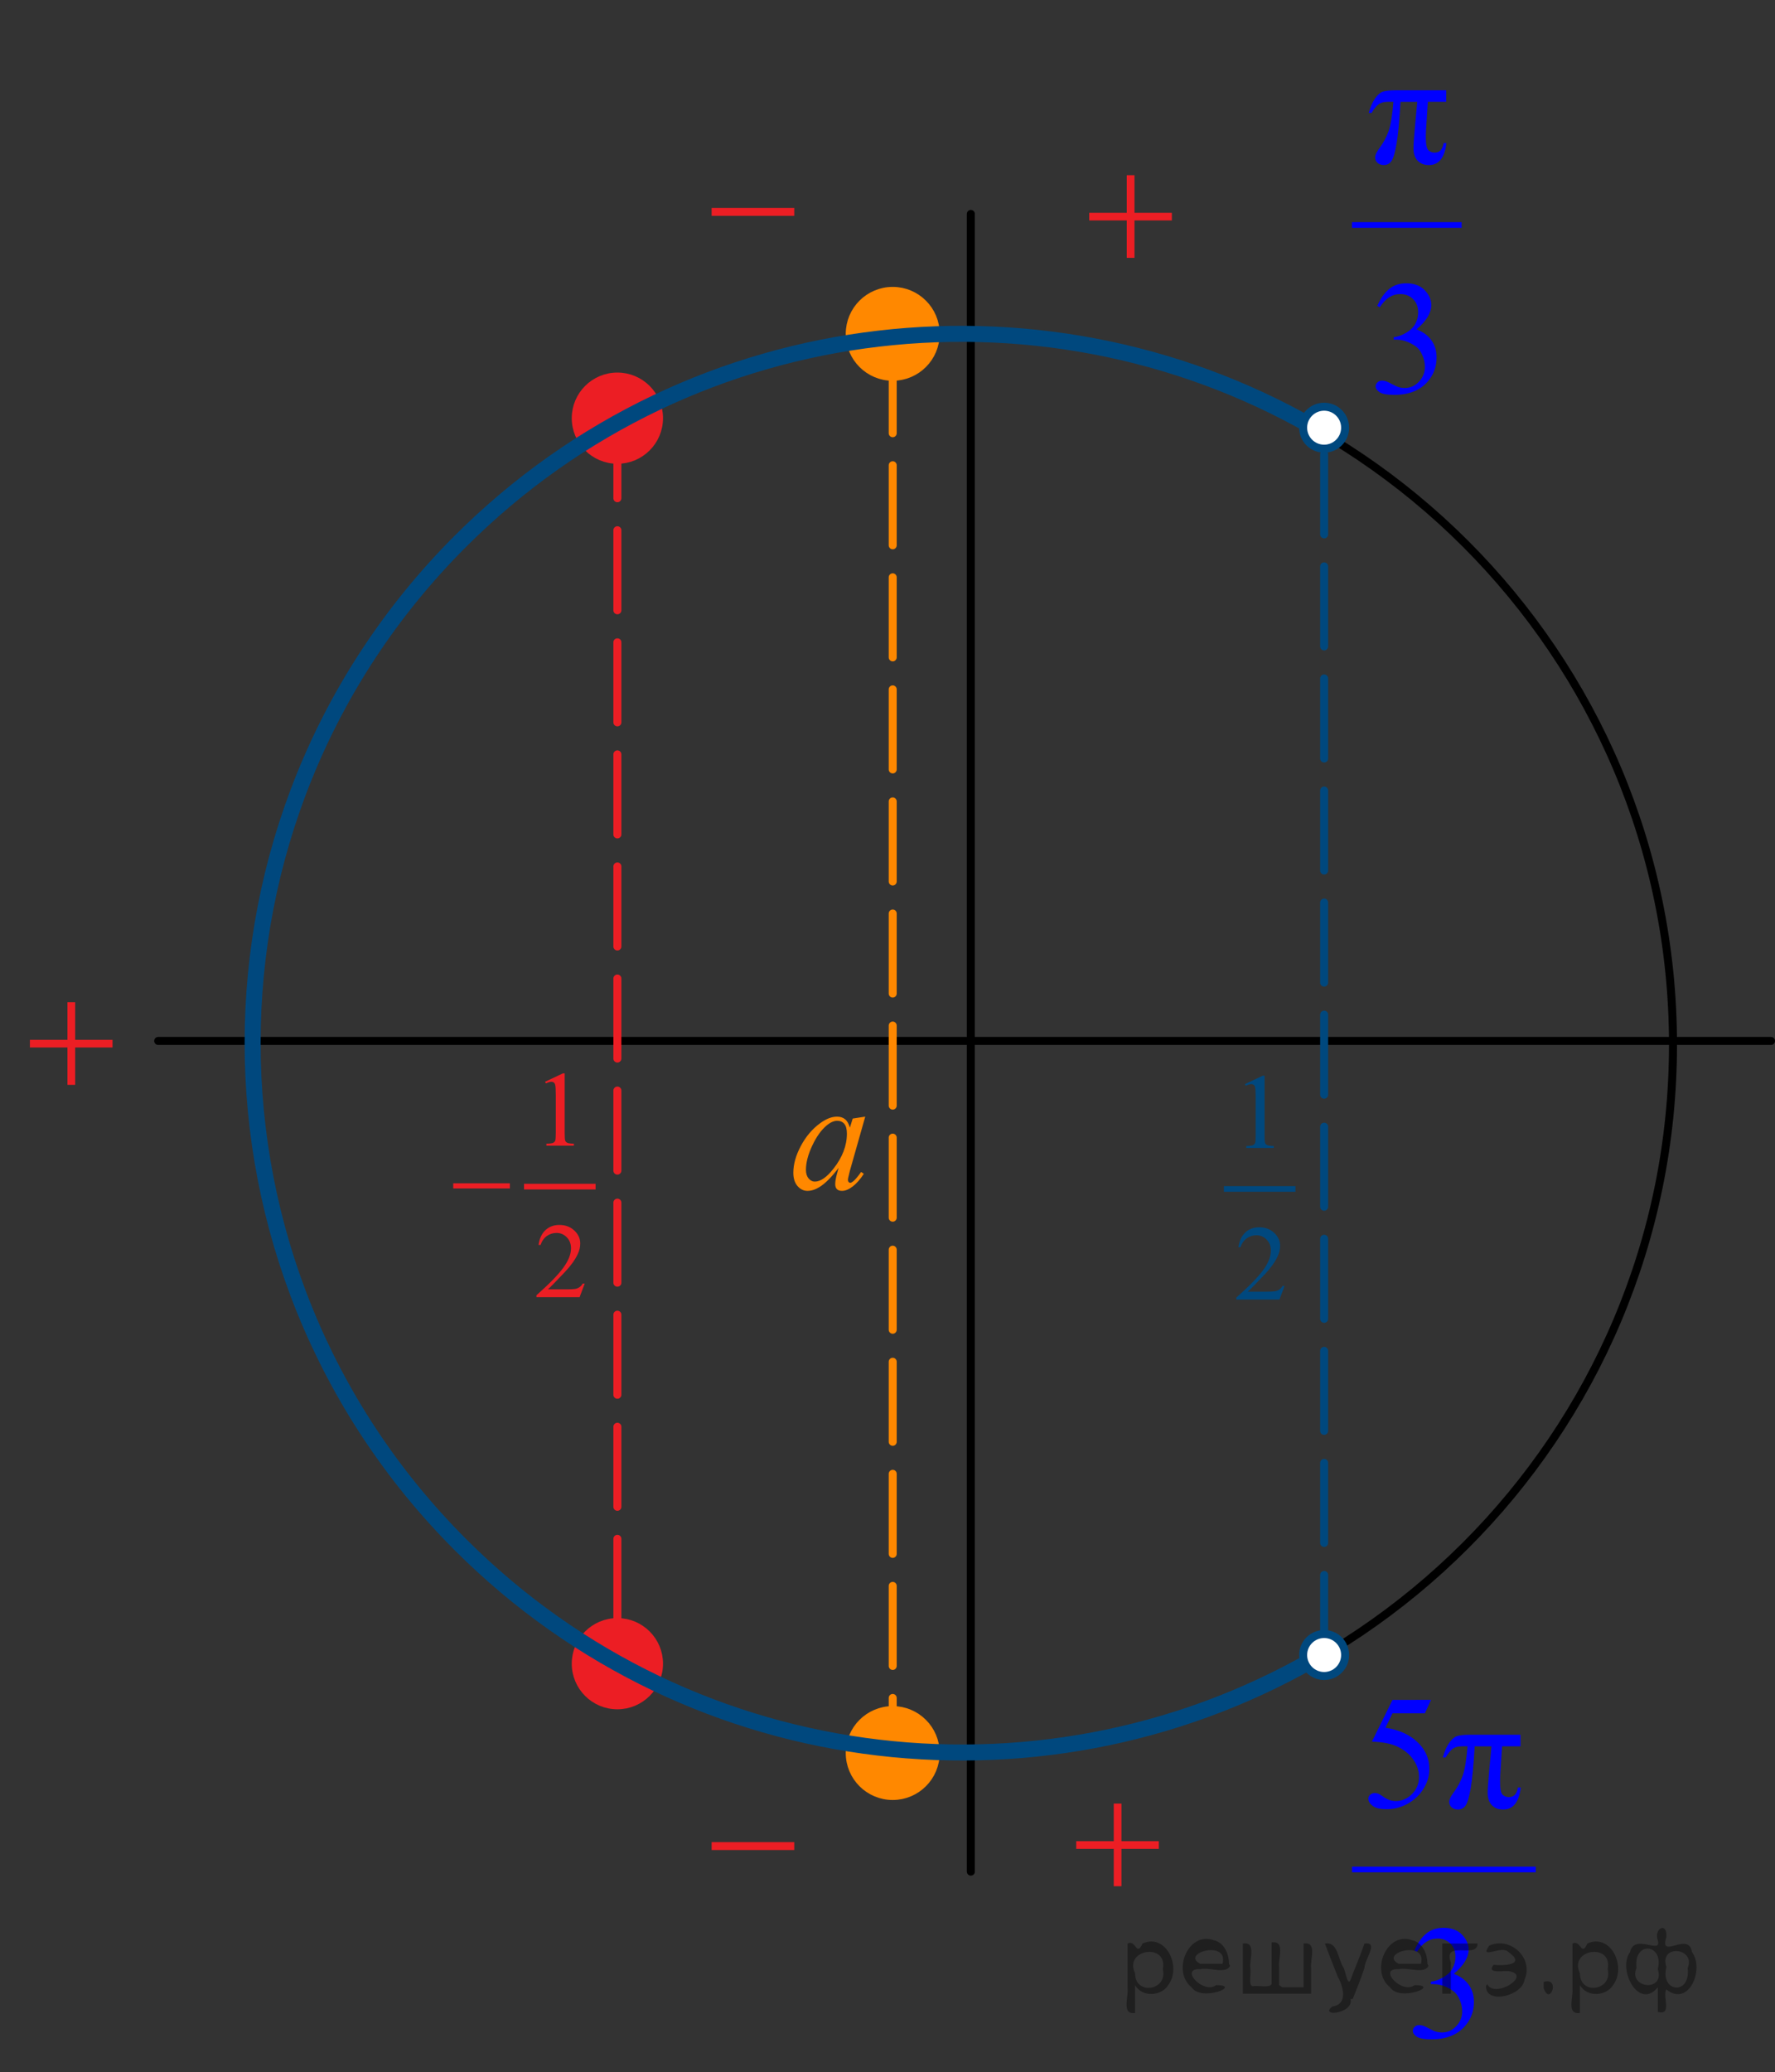 <?xml version="1.0" encoding="utf-8"?>
<!-- Generator: Adobe Illustrator 27.2.0, SVG Export Plug-In . SVG Version: 6.00 Build 0)  -->
<svg version="1.1" id="Слой_1" xmlns="http://www.w3.org/2000/svg" xmlns:xlink="http://www.w3.org/1999/xlink" x="0px" y="0px"
	 width="166.385px" height="194.17px" viewBox="0 0 166.385 194.17" enable-background="new 0 0 166.385 194.17"
	 xml:space="preserve">
<rect x="0" y="0" width="166.385" height="194.17" fill="#333333" stroke="none"/>
<line fill="none" stroke="#000000" stroke-width="0.75" stroke-linecap="round" stroke-linejoin="round" stroke-miterlimit="8" x1="14.828" y1="97.532" x2="166.01" y2="97.532"/>
<line fill="none" stroke="#FF8800" stroke-width="0.75" stroke-linecap="round" stroke-linejoin="round" stroke-miterlimit="8" stroke-dasharray="7.5,3" x1="83.681" y1="33.092" x2="83.681" y2="163.261"/>
<g>
	<path fill-rule="evenodd" clip-rule="evenodd" fill="#FF8800" stroke="#FF8800" stroke-miterlimit="10" d="M83.681,27.381
		c-2.155,0-3.902,1.745-3.902,3.897c0,2.154,1.747,3.899,3.902,3.899s3.902-1.745,3.902-3.899
		C87.584,29.126,85.836,27.381,83.681,27.381L83.681,27.381z"/>
</g>
<g>
	<path fill-rule="evenodd" clip-rule="evenodd" fill="#FF8800" stroke="#FF8800" stroke-miterlimit="10" d="M83.681,160.356
		c-2.155,0-3.902,1.745-3.902,3.897c0,2.154,1.747,3.899,3.902,3.899s3.902-1.745,3.902-3.899
		C87.584,162.101,85.836,160.356,83.681,160.356L83.681,160.356z"/>
</g>
<line fill="none" stroke="#EC1E24" stroke-width="0.75" stroke-linecap="round" stroke-linejoin="round" stroke-miterlimit="8" stroke-dasharray="7.5,3" x1="57.872" y1="39.182" x2="57.872" y2="155.882"/>
<path fill-rule="evenodd" clip-rule="evenodd" fill="#EC1E24" d="M57.872,151.983c-2.155,0-3.902,1.745-3.902,3.897
	c0,2.154,1.747,3.899,3.902,3.899s3.902-1.745,3.902-3.899C61.774,153.728,60.027,151.983,57.872,151.983
	L57.872,151.983z"/>
<path fill="none" stroke="#EC1E24" stroke-width="0.75" stroke-linecap="round" stroke-linejoin="round" stroke-miterlimit="8" d="
	M57.872,151.983c-2.155,0-3.902,1.745-3.902,3.897c0,2.154,1.747,3.899,3.902,3.899s3.902-1.745,3.902-3.899
	C61.774,153.728,60.027,151.983,57.872,151.983L57.872,151.983z"/>
<line fill="none" stroke="#00487E" stroke-width="0.75" stroke-linecap="round" stroke-linejoin="round" stroke-miterlimit="8" stroke-dasharray="7.5,3" x1="124.122" y1="155.068" x2="124.122" y2="40.884"/>
<path fill="none" stroke="#000000" stroke-width="0.75" stroke-linecap="round" stroke-linejoin="round" stroke-miterlimit="8" d="
	M90.383,31.5c-36.695,0-66.439,29.716-66.439,66.377c0,36.662,29.744,66.378,66.439,66.378
	c36.697,0,66.441-29.716,66.441-66.378C156.825,61.215,127.081,31.5,90.383,31.5L90.383,31.5z"/>
<line fill="none" stroke="#000000" stroke-width="0.75" stroke-linecap="round" stroke-linejoin="round" stroke-miterlimit="8" x1="91.005" y1="20.044" x2="91.005" y2="175.364"/>
<path fill-rule="evenodd" clip-rule="evenodd" fill="#EC1E24" d="M57.872,35.283c-2.155,0-3.902,1.745-3.902,3.897
	c0,2.154,1.747,3.899,3.902,3.899s3.902-1.745,3.902-3.899C61.774,37.028,60.027,35.283,57.872,35.283
	L57.872,35.283z"/>
<path fill="none" stroke="#EC1E24" stroke-width="0.75" stroke-linecap="round" stroke-linejoin="round" stroke-miterlimit="8" d="
	M57.872,35.283c-2.155,0-3.902,1.745-3.902,3.897c0,2.154,1.747,3.899,3.902,3.899s3.902-1.745,3.902-3.899
	C61.774,37.028,60.027,35.283,57.872,35.283L57.872,35.283z"/>
<path fill="none" stroke="#00487E" stroke-width="1.5" stroke-linejoin="round" stroke-miterlimit="8" d="M124.159,154.869
	c-25.517,15.216-59.035,11.826-81.003-10.144c-25.959-25.959-25.97-68.04-0.019-93.991
	C65.129,28.744,98.707,25.396,124.239,40.688"/>
<path fill="#FFFFFF" stroke="#00487E" stroke-width="0.75" stroke-linecap="round" stroke-linejoin="round" stroke-miterlimit="8" d="
	M124.122,153.102c-1.088,0-1.969,0.88-1.969,1.966s0.881,1.967,1.969,1.967c1.087,0,1.968-0.881,1.968-1.967
	C126.09,153.982,125.209,153.102,124.122,153.102L124.122,153.102z"/>
<path fill="#FFFFFF" stroke="#00487E" stroke-width="0.75" stroke-linecap="round" stroke-linejoin="round" stroke-miterlimit="8" d="
	M124.122,38.107c-1.088,0-1.969,0.88-1.969,1.966s0.881,1.967,1.969,1.967c1.087,0,1.968-0.881,1.968-1.967
	S125.209,38.107,124.122,38.107L124.122,38.107z"/>
<g>
	<g>
		<g>
			<g>
				<defs>
					<rect id="SVGID_1_" x="40.56" y="97.292" width="16.945" height="26.414"/>
				</defs>
				<clipPath id="SVGID_00000060021200300237867420000009740452263143995520_">
					<use xlink:href="#SVGID_1_"  overflow="visible"/>
				</clipPath>
				
					<line clip-path="url(#SVGID_00000060021200300237867420000009740452263143995520_)" fill="none" stroke="#EC1E24" stroke-width="0.531" stroke-linecap="square" stroke-miterlimit="10" x1="49.386" y1="111.182" x2="55.563" y2="111.182"/>
			</g>
		</g>
		<g>
			<g>
				<defs>
					
						<rect id="SVGID_00000101084927906022849940000014826073570741553343_" x="40.56" y="97.292" width="16.945" height="26.414"/>
				</defs>
				<clipPath id="SVGID_00000110471432049250243280000004753021574194731139_">
					<use xlink:href="#SVGID_00000101084927906022849940000014826073570741553343_"  overflow="visible"/>
				</clipPath>
				<g clip-path="url(#SVGID_00000110471432049250243280000004753021574194731139_)">
					<path fill="#EC1E24" d="M51.096,101.358l1.669-0.788h0.167v5.602c0,0.371,0.016,0.604,0.048,0.694
						c0.032,0.092,0.099,0.161,0.2,0.21c0.101,0.05,0.307,0.077,0.616,0.084v0.181h-2.578v-0.181
						c0.323-0.007,0.532-0.034,0.627-0.081c0.094-0.047,0.16-0.11,0.197-0.19s0.056-0.319,0.056-0.717v-3.581
						c0-0.482-0.018-0.793-0.051-0.93c-0.023-0.104-0.066-0.181-0.129-0.229s-0.138-0.073-0.226-0.073
						c-0.124,0-0.298,0.05-0.521,0.151L51.096,101.358z"/>
				</g>
			</g>
		</g>
		<g>
			<g>
				<defs>
					
						<rect id="SVGID_00000176021049934895425770000007292900882958858170_" x="40.56" y="97.292" width="16.945" height="26.414"/>
				</defs>
				<clipPath id="SVGID_00000067231809033391806690000001158666612500172952_">
					<use xlink:href="#SVGID_00000176021049934895425770000007292900882958858170_"  overflow="visible"/>
				</clipPath>
				<g clip-path="url(#SVGID_00000067231809033391806690000001158666612500172952_)">
					<path fill="#EC1E24" d="M54.809,120.267l-0.48,1.276h-4.045v-0.181c1.189-1.051,2.027-1.908,2.513-2.573
						c0.485-0.666,0.729-1.273,0.729-1.825c0-0.421-0.134-0.767-0.4-1.037c-0.266-0.271-0.584-0.406-0.955-0.406
						c-0.337,0-0.64,0.096-0.908,0.286c-0.268,0.191-0.466,0.471-0.594,0.84h-0.187c0.084-0.604,0.301-1.066,0.649-1.39
						s0.784-0.484,1.307-0.484c0.557,0,1.021,0.173,1.394,0.519c0.372,0.346,0.559,0.753,0.559,1.223
						c0,0.336-0.081,0.672-0.243,1.008c-0.249,0.528-0.653,1.088-1.213,1.678c-0.84,0.888-1.364,1.423-1.573,1.605h1.79
						c0.364,0,0.62-0.014,0.767-0.039c0.146-0.026,0.278-0.079,0.396-0.159s0.221-0.193,0.309-0.34h0.185
						C54.809,120.268,54.809,120.267,54.809,120.267z"/>
				</g>
			</g>
		</g>
		<g>
			<g>
				<defs>
					
						<rect id="SVGID_00000100353724996644980530000004217958203686373040_" x="40.56" y="97.292" width="16.945" height="26.414"/>
				</defs>
				<clipPath id="SVGID_00000180353878280118734550000017991035538024330646_">
					<use xlink:href="#SVGID_00000100353724996644980530000004217958203686373040_"  overflow="visible"/>
				</clipPath>
				<g clip-path="url(#SVGID_00000180353878280118734550000017991035538024330646_)">
					<path fill="#EC1E24" d="M42.485,110.87h5.31v0.484h-5.31V110.87z"/>
				</g>
			</g>
		</g>
	</g>
</g>
<g>
	<g>
		<g>
			<g>
				<defs>
					
						<rect id="SVGID_00000014622393832061196070000001471371062606556316_" x="106.165" y="97.51" width="16.945" height="26.414"/>
				</defs>
				<clipPath id="SVGID_00000149382690825722784920000014736251711577607866_">
					<use xlink:href="#SVGID_00000014622393832061196070000001471371062606556316_"  overflow="visible"/>
				</clipPath>
				
					<line clip-path="url(#SVGID_00000149382690825722784920000014736251711577607866_)" fill="none" stroke="#00487E" stroke-width="0.531" stroke-linecap="square" stroke-miterlimit="10" x1="114.99" y1="111.4" x2="121.168" y2="111.4"/>
			</g>
		</g>
		<g>
			<g>
				<defs>
					
						<rect id="SVGID_00000163046904133328652890000002953369846229030820_" x="106.165" y="97.51" width="16.945" height="26.414"/>
				</defs>
				<clipPath id="SVGID_00000052818526103795096340000008321413818577598655_">
					<use xlink:href="#SVGID_00000163046904133328652890000002953369846229030820_"  overflow="visible"/>
				</clipPath>
				<g clip-path="url(#SVGID_00000052818526103795096340000008321413818577598655_)">
					<path fill="#00487E" d="M116.701,101.576l1.669-0.788h0.167v5.602c0,0.371,0.016,0.604,0.048,0.694
						c0.032,0.092,0.099,0.161,0.2,0.21c0.101,0.05,0.307,0.077,0.616,0.084v0.181h-2.578v-0.181
						c0.323-0.007,0.532-0.034,0.627-0.081c0.094-0.047,0.16-0.11,0.197-0.19s0.056-0.319,0.056-0.717v-3.581
						c0-0.482-0.018-0.793-0.051-0.93c-0.023-0.104-0.066-0.181-0.129-0.229s-0.138-0.073-0.226-0.073
						c-0.124,0-0.298,0.05-0.521,0.151L116.701,101.576z"/>
				</g>
			</g>
		</g>
		<g>
			<g>
				<defs>
					
						<rect id="SVGID_00000036933831328840074360000007228133104663317409_" x="106.165" y="97.51" width="16.945" height="26.414"/>
				</defs>
				<clipPath id="SVGID_00000067224868145252788270000001055268943083603126_">
					<use xlink:href="#SVGID_00000036933831328840074360000007228133104663317409_"  overflow="visible"/>
				</clipPath>
				<g clip-path="url(#SVGID_00000067224868145252788270000001055268943083603126_)">
					<path fill="#00487E" d="M120.413,120.486l-0.48,1.276h-4.045v-0.181c1.189-1.051,2.027-1.908,2.513-2.573
						c0.485-0.666,0.729-1.273,0.729-1.825c0-0.421-0.134-0.767-0.4-1.037c-0.266-0.271-0.584-0.406-0.955-0.406
						c-0.337,0-0.64,0.096-0.908,0.286c-0.268,0.191-0.466,0.471-0.594,0.84h-0.187c0.084-0.604,0.301-1.066,0.649-1.39
						c0.348-0.324,0.784-0.484,1.307-0.484c0.557,0,1.021,0.173,1.394,0.519c0.372,0.346,0.559,0.753,0.559,1.223
						c0,0.336-0.081,0.672-0.243,1.008c-0.249,0.528-0.653,1.088-1.213,1.678c-0.84,0.888-1.364,1.423-1.573,1.605h1.79
						c0.364,0,0.62-0.014,0.767-0.039c0.146-0.026,0.278-0.079,0.396-0.159c0.118-0.08,0.221-0.193,0.309-0.34h0.185V120.486z"/>
				</g>
			</g>
		</g>
	</g>
</g>
<g>
	<g>
		<g>
			<g>
				<g>
					<g>
						<g>
							<g>
								<g>
									<g>
										<g>
											<g>
												<g>
													<g>
														<g>
															<g>
																<g>
																	<g>
																		<g>
																			<g>
																				<g>
																					<g>
																						<g>
																							<g>
																								<defs>
																									
																										<rect id="SVGID_00000160180377047050708090000010404637392246258873_" x="71.473" y="101.646" width="13.744" height="13.938"/>
																								</defs>
																								<clipPath id="SVGID_00000050622186000026698870000007327799948473269644_">
																									<use xlink:href="#SVGID_00000160180377047050708090000010404637392246258873_"  overflow="visible"/>
																								</clipPath>
																								<g clip-path="url(#SVGID_00000050622186000026698870000007327799948473269644_)">
																									<g enable-background="new    ">
																										<path fill="#FF8800" d="M81.106,104.624l-1.44,5.076l-0.163,0.681
																											c-0.015,0.065-0.022,0.12-0.022,0.165c0,0.08,0.024,0.149,0.074,0.21
																											c0.04,0.045,0.089,0.067,0.148,0.067c0.064,0,0.147-0.04,0.251-0.12
																											c0.192-0.144,0.448-0.444,0.768-0.898l0.251,0.18c-0.34,0.519-0.689,0.915-1.048,1.187
																											c-0.359,0.273-0.691,0.408-0.997,0.408c-0.211,0-0.37-0.054-0.476-0.161
																											c-0.106-0.107-0.159-0.263-0.159-0.468c0-0.244,0.054-0.566,0.162-0.966l0.155-0.561
																											c-0.645,0.854-1.238,1.45-1.779,1.789c-0.389,0.245-0.77,0.367-1.144,0.367
																											c-0.359,0-0.669-0.151-0.93-0.453c-0.261-0.302-0.391-0.717-0.391-1.246
																											c0-0.794,0.235-1.631,0.705-2.512c0.47-0.881,1.066-1.586,1.79-2.115
																											c0.566-0.419,1.1-0.629,1.602-0.629c0.3,0,0.55,0.08,0.749,0.24
																											c0.199,0.159,0.351,0.424,0.454,0.793l0.266-0.854L81.106,104.624z M78.478,105.014
																											c-0.315,0-0.65,0.149-1.004,0.449c-0.502,0.424-0.949,1.053-1.34,1.887
																											c-0.392,0.833-0.587,1.587-0.587,2.261c0,0.339,0.084,0.607,0.251,0.805
																											c0.167,0.197,0.359,0.296,0.576,0.296c0.536,0,1.12-0.402,1.75-1.205
																											c0.842-1.068,1.262-2.164,1.262-3.287c0-0.424-0.081-0.731-0.244-0.921
																											C78.98,105.109,78.758,105.014,78.478,105.014z"/>
																									</g>
																								</g>
																							</g>
																						</g>
																					</g>
																				</g>
																			</g>
																		</g>
																	</g>
																</g>
															</g>
														</g>
													</g>
												</g>
											</g>
										</g>
									</g>
								</g>
							</g>
						</g>
					</g>
				</g>
			</g>
		</g>
	</g>
</g>
<g>
	<g>
		<defs>
			
				<rect id="SVGID_00000008119973209437680020000006180448252434917286_" x="124.234" y="154.081" width="23.529" height="40.089"/>
		</defs>
		<clipPath id="SVGID_00000071542496701672526250000013557717312969362589_">
			<use xlink:href="#SVGID_00000008119973209437680020000006180448252434917286_"  overflow="visible"/>
		</clipPath>
		
			<line clip-path="url(#SVGID_00000071542496701672526250000013557717312969362589_)" fill="none" stroke="#0000FF" stroke-width="0.532" stroke-linecap="square" stroke-miterlimit="10" x1="127.002" y1="175.163" x2="143.697" y2="175.163"/>
	</g>
	<g>
		<defs>
			
				<rect id="SVGID_00000018951303522713649520000010470063487703272585_" x="124.234" y="154.081" width="23.529" height="40.089"/>
		</defs>
		<clipPath id="SVGID_00000124154906302750974590000015306007295538686597_">
			<use xlink:href="#SVGID_00000018951303522713649520000010470063487703272585_"  overflow="visible"/>
		</clipPath>
		<g clip-path="url(#SVGID_00000124154906302750974590000015306007295538686597_)">
			<path fill="#0000FF" d="M134.144,159.27l-0.58,1.262h-3.032l-0.662,1.353c1.313,0.192,2.354,0.68,3.122,1.462
				c0.659,0.674,0.989,1.466,0.989,2.376c0,0.53-0.108,1.02-0.324,1.471c-0.215,0.45-0.486,0.834-0.814,1.15
				c-0.327,0.317-0.691,0.572-1.093,0.765c-0.57,0.273-1.155,0.408-1.755,0.408c-0.605,0-1.044-0.102-1.319-0.308
				c-0.274-0.205-0.412-0.432-0.412-0.68c0-0.139,0.057-0.261,0.171-0.367s0.258-0.16,0.431-0.16
				c0.129,0,0.242,0.021,0.339,0.06c0.097,0.04,0.261,0.142,0.494,0.305c0.372,0.258,0.748,0.386,1.13,0.386
				c0.58,0,1.089-0.219,1.527-0.657c0.439-0.438,0.658-0.971,0.658-1.6c0-0.608-0.196-1.177-0.587-1.704
				c-0.392-0.527-0.932-0.935-1.621-1.222c-0.54-0.223-1.276-0.351-2.208-0.386l1.934-3.913L134.144,159.27
				L134.144,159.27z"/>
		</g>
	</g>
	<g>
		<defs>
			
				<rect id="SVGID_00000016768578954468648120000000084846427038894250_" x="124.234" y="154.081" width="23.529" height="40.089"/>
		</defs>
		<clipPath id="SVGID_00000018204716142097355290000006437164306552277897_">
			<use xlink:href="#SVGID_00000016768578954468648120000000084846427038894250_"  overflow="visible"/>
		</clipPath>
		<g clip-path="url(#SVGID_00000018204716142097355290000006437164306552277897_)">
			<path fill="#0000FF" d="M142.529,162.538v1.084h-1.725l-0.149,2.257c-0.029,0.391-0.044,0.731-0.044,1.018
				c0,0.688,0.08,1.107,0.241,1.258c0.161,0.151,0.355,0.227,0.584,0.227c0.476,0,0.758-0.299,0.848-0.898h0.268
				c-0.164,1.376-0.714,2.064-1.65,2.064c-0.436,0-0.787-0.134-1.052-0.401c-0.266-0.267-0.398-0.663-0.398-1.188
				c0-0.347,0.053-1.079,0.156-2.198l0.201-2.138h-1.576c-0.104,1.802-0.23,3.118-0.376,3.949
				c-0.145,0.832-0.307,1.369-0.482,1.611c-0.177,0.243-0.415,0.364-0.718,0.364c-0.228,0-0.42-0.067-0.576-0.2
				c-0.156-0.134-0.234-0.31-0.234-0.527c0-0.208,0.134-0.493,0.401-0.855c0.392-0.524,0.685-1.07,0.878-1.637
				s0.339-1.469,0.439-2.706h-0.506c-0.406,0-0.717,0.09-0.933,0.271s-0.42,0.44-0.613,0.776h-0.268
				c0.144-0.53,0.329-0.966,0.558-1.307c0.228-0.342,0.462-0.565,0.702-0.669
				c0.24-0.103,0.668-0.155,1.282-0.155h4.743V162.538z"/>
		</g>
	</g>
	<g>
		<defs>
			
				<rect id="SVGID_00000142857646039514059200000005312333071214708624_" x="124.234" y="154.081" width="23.529" height="40.089"/>
		</defs>
		<clipPath id="SVGID_00000038415681347919175790000009256541698839280566_">
			<use xlink:href="#SVGID_00000142857646039514059200000005312333071214708624_"  overflow="visible"/>
		</clipPath>
		<g clip-path="url(#SVGID_00000038415681347919175790000009256541698839280566_)">
			<path fill="#0000FF" d="M132.588,182.749c0.288-0.679,0.651-1.202,1.09-1.57c0.439-0.369,0.984-0.554,1.639-0.554
				c0.808,0,1.428,0.263,1.858,0.787c0.327,0.392,0.491,0.81,0.491,1.255c0,0.732-0.461,1.49-1.383,2.272
				c0.619,0.242,1.088,0.589,1.404,1.039c0.317,0.45,0.477,0.981,0.477,1.589c0,0.871-0.278,1.626-0.833,2.265
				c-0.724,0.832-1.772,1.247-3.144,1.247c-0.679,0-1.141-0.084-1.387-0.252c-0.245-0.168-0.367-0.349-0.367-0.542
				c0-0.144,0.058-0.27,0.174-0.379c0.117-0.108,0.257-0.163,0.421-0.163c0.123,0,0.25,0.019,0.379,0.06
				c0.084,0.024,0.274,0.115,0.572,0.271c0.297,0.156,0.503,0.249,0.617,0.278c0.183,0.055,0.379,0.082,0.587,0.082
				c0.506,0,0.945-0.195,1.319-0.587c0.374-0.391,0.561-0.854,0.561-1.388c0-0.392-0.087-0.772-0.26-1.144
				c-0.129-0.277-0.271-0.487-0.424-0.632c-0.214-0.197-0.506-0.377-0.878-0.538
				c-0.371-0.16-0.75-0.241-1.137-0.241h-0.238v-0.223c0.392-0.05,0.784-0.19,1.179-0.423
				c0.394-0.233,0.68-0.513,0.858-0.839c0.179-0.327,0.268-0.685,0.268-1.077c0-0.51-0.16-0.922-0.479-1.236
				s-0.718-0.472-1.193-0.472c-0.768,0-1.41,0.411-1.925,1.232L132.588,182.749z"/>
		</g>
	</g>
</g>
<g>
	<g>
		<defs>
			<rect id="SVGID_00000159452658865358779990000015561843347451335323_" x="124.239" width="16.56" height="40.089"/>
		</defs>
		<clipPath id="SVGID_00000142144527137917987960000016390305244416462250_">
			<use xlink:href="#SVGID_00000159452658865358779990000015561843347451335323_"  overflow="visible"/>
		</clipPath>
		
			<line clip-path="url(#SVGID_00000142144527137917987960000016390305244416462250_)" fill="none" stroke="#0000FF" stroke-width="0.532" stroke-linecap="square" stroke-miterlimit="10" x1="126.999" y1="21.081" x2="136.745" y2="21.081"/>
	</g>
	<g>
		<defs>
			<rect id="SVGID_00000173146580044995452970000013216396506974138523_" x="124.239" width="16.56" height="40.089"/>
		</defs>
		<clipPath id="SVGID_00000163059479794065721860000004190397517866780566_">
			<use xlink:href="#SVGID_00000173146580044995452970000013216396506974138523_"  overflow="visible"/>
		</clipPath>
		<g clip-path="url(#SVGID_00000163059479794065721860000004190397517866780566_)">
			<path fill="#0000FF" d="M135.564,8.457v1.084h-1.72l-0.148,2.257c-0.029,0.391-0.044,0.731-0.044,1.018
				c0,0.688,0.08,1.107,0.241,1.258c0.16,0.151,0.354,0.227,0.581,0.227c0.475,0,0.757-0.299,0.846-0.898h0.267
				c-0.163,1.376-0.712,2.064-1.645,2.064c-0.435,0-0.784-0.134-1.049-0.401c-0.265-0.267-0.397-0.663-0.397-1.188
				c0-0.347,0.052-1.079,0.155-2.198l0.2-2.138H131.28c-0.103,1.802-0.229,3.118-0.374,3.949
				c-0.146,0.832-0.307,1.369-0.482,1.611c-0.175,0.243-0.413,0.364-0.715,0.364c-0.228,0-0.419-0.067-0.574-0.2
				c-0.156-0.134-0.233-0.31-0.233-0.527c0-0.208,0.133-0.493,0.4-0.855c0.39-0.524,0.682-1.07,0.874-1.637
				c0.193-0.566,0.339-1.469,0.438-2.706h-0.504c-0.405,0-0.716,0.09-0.931,0.271s-0.419,0.44-0.611,0.776
				h-0.267c0.144-0.53,0.328-0.966,0.556-1.307c0.228-0.342,0.461-0.565,0.7-0.669
				c0.24-0.103,0.666-0.155,1.279-0.155h4.728V8.457z"/>
		</g>
	</g>
	<g>
		<defs>
			<rect id="SVGID_00000062887061193583204210000014576358092415529633_" x="124.239" width="16.56" height="40.089"/>
		</defs>
		<clipPath id="SVGID_00000182504825679488977790000016298284169330282652_">
			<use xlink:href="#SVGID_00000062887061193583204210000014576358092415529633_"  overflow="visible"/>
		</clipPath>
		<g clip-path="url(#SVGID_00000182504825679488977790000016298284169330282652_)">
			<path fill="#0000FF" d="M129.105,28.668c0.286-0.679,0.648-1.202,1.086-1.57c0.436-0.369,0.981-0.554,1.634-0.554
				c0.806,0,1.423,0.263,1.853,0.787c0.326,0.392,0.489,0.81,0.489,1.255c0,0.732-0.46,1.49-1.379,2.272
				c0.617,0.242,1.084,0.589,1.4,1.039s0.475,0.981,0.475,1.589c0,0.871-0.276,1.626-0.83,2.265
				c-0.722,0.832-1.767,1.247-3.136,1.247c-0.677,0-1.138-0.084-1.382-0.252c-0.245-0.168-0.367-0.349-0.367-0.542
				c0-0.144,0.059-0.27,0.175-0.379c0.115-0.108,0.255-0.163,0.418-0.163c0.124,0,0.25,0.019,0.379,0.06
				c0.083,0.024,0.273,0.115,0.57,0.271c0.297,0.156,0.501,0.249,0.615,0.278c0.183,0.055,0.378,0.082,0.586,0.082
				c0.504,0,0.942-0.195,1.315-0.587c0.373-0.391,0.56-0.854,0.56-1.388c0-0.392-0.087-0.772-0.26-1.144
				c-0.129-0.277-0.27-0.487-0.422-0.632c-0.213-0.197-0.505-0.377-0.875-0.538
				c-0.371-0.16-0.749-0.241-1.134-0.241h-0.237v-0.223c0.39-0.05,0.781-0.19,1.175-0.423
				c0.393-0.233,0.678-0.513,0.856-0.839c0.179-0.327,0.268-0.685,0.268-1.077c0-0.51-0.16-0.922-0.478-1.236
				s-0.715-0.472-1.19-0.472c-0.766,0-1.406,0.411-1.92,1.232L129.105,28.668z"/>
		</g>
	</g>
</g>
<g>
	<g>
		<defs>
			<rect id="SVGID_00000141415052863843375690000008920741443317113235_" y="90.666" width="13.731" height="13.731"/>
		</defs>
		<clipPath id="SVGID_00000118380891833611189330000009771096661074509444_">
			<use xlink:href="#SVGID_00000141415052863843375690000008920741443317113235_"  overflow="visible"/>
		</clipPath>
		<g clip-path="url(#SVGID_00000118380891833611189330000009771096661074509444_)">
			<path fill="#EC1E24" d="M6.322,93.902h0.723v3.525h3.503v0.716H7.045v3.503H6.322v-3.503h-3.518v-0.716h3.518
				v-3.525H6.322z"/>
		</g>
	</g>
</g>
<g>
	<g>
		<defs>
			
				<rect id="SVGID_00000156576369153576178290000005493257649308570290_" x="63.911" y="168.571" width="13.731" height="11.109"/>
		</defs>
		<clipPath id="SVGID_00000046324209785364454520000006575595334461891757_">
			<use xlink:href="#SVGID_00000156576369153576178290000005493257649308570290_"  overflow="visible"/>
		</clipPath>
		<g clip-path="url(#SVGID_00000046324209785364454520000006575595334461891757_)">
			<path fill="#EC1E24" d="M66.708,172.601h7.744v0.738h-7.744V172.601z"/>
		</g>
	</g>
</g>
<g>
	<g>
		<defs>
			<rect id="SVGID_00000005958683086055835700000014051820273363313066_" x="63.911" y="15.455" width="13.731" height="11.109"/>
		</defs>
		<clipPath id="SVGID_00000127038140096300516630000003095674763428128175_">
			<use xlink:href="#SVGID_00000005958683086055835700000014051820273363313066_"  overflow="visible"/>
		</clipPath>
		<g clip-path="url(#SVGID_00000127038140096300516630000003095674763428128175_)">
			<path fill="#EC1E24" d="M66.708,19.484h7.744v0.738h-7.744V19.484z"/>
		</g>
	</g>
</g>
<g>
	<g>
		<defs>
			<rect id="SVGID_00000093146210686696414950000006162693859340483228_" x="99.299" y="13.179" width="13.731" height="13.731"/>
		</defs>
		<clipPath id="SVGID_00000163062311916693355580000010554535862129297838_">
			<use xlink:href="#SVGID_00000093146210686696414950000006162693859340483228_"  overflow="visible"/>
		</clipPath>
		<g clip-path="url(#SVGID_00000163062311916693355580000010554535862129297838_)">
			<path fill="#EC1E24" d="M105.621,16.415h0.723v3.525h3.503v0.716h-3.503v3.503h-0.723v-3.503h-3.518v-0.716h3.518
				V16.415z"/>
		</g>
	</g>
</g>
<g>
	<g>
		<defs>
			
				<rect id="SVGID_00000077298835713488078570000004203041210161760675_" x="98.078" y="165.753" width="13.731" height="13.731"/>
		</defs>
		<clipPath id="SVGID_00000086652638380163826930000017785867461612952449_">
			<use xlink:href="#SVGID_00000077298835713488078570000004203041210161760675_"  overflow="visible"/>
		</clipPath>
		<g clip-path="url(#SVGID_00000086652638380163826930000017785867461612952449_)">
			<path fill="#EC1E24" d="M104.4,168.989h0.723v3.525h3.503v0.716h-3.503v3.503H104.4v-3.503h-3.518v-0.716H104.4
				V168.989z"/>
		</g>
	</g>
</g>
<g style="stroke:none;fill:#000;fill-opacity:0.4" > <path d="m 106.4,186.1 c 0,0.8 0,1.6 0,2.5 -1.3,0.2 -0.6,-1.5 -0.7,-2.3 0,-1.4 0,-2.8 0,-4.2 0.8,-0.4 0.8,1.3 1.4,0.0 2.2,-1.0 3.7,2.2 2.4,3.9 -0.6,1.0 -2.4,1.2 -3.1,0.0 z m 2.6,-1.6 c 0.5,-2.5 -3.7,-1.9 -2.6,0.4 0.0,2.1 3.1,1.6 2.6,-0.4 z" /> <path d="m 115.3,184.2 c -0.4,0.8 -1.9,0.1 -2.8,0.3 -2.0,-0.1 0.3,2.4 1.5,1.5 2.5,0.0 -1.4,1.6 -2.3,0.2 -1.9,-1.5 -0.3,-5.3 2.1,-4.4 0.9,0.2 1.4,1.2 1.4,2.2 z m -0.7,-0.2 c 0.6,-2.3 -4.0,-1.0 -2.1,0.0 0.7,0 1.4,-0.0 2.1,-0.0 z" /> <path d="m 120.2,186.2 c 0.6,0 1.3,0 2.0,0 0,-1.3 0,-2.7 0,-4.1 1.3,-0.2 0.6,1.5 0.7,2.3 0,0.8 0,1.6 0,2.4 -2.1,0 -4.2,0 -6.4,0 0,-1.5 0,-3.1 0,-4.7 1.3,-0.2 0.6,1.5 0.7,2.3 0.1,0.5 -0.2,1.6 0.2,1.7 0.5,-0.1 1.6,0.2 1.8,-0.2 0,-1.3 0,-2.6 0,-3.9 1.3,-0.2 0.6,1.5 0.7,2.3 0,0.5 0,1.1 0,1.7 z" /> <path d="m 126.6,187.3 c 0.3,1.4 -3.0,1.7 -1.7,0.7 1.5,-0.2 1.0,-1.9 0.5,-2.8 -0.4,-1.0 -0.8,-2.0 -1.2,-3.1 1.2,-0.2 1.2,1.4 1.7,2.2 0.2,0.2 0.4,1.9 0.7,1.2 0.4,-1.1 0.9,-2.2 1.3,-3.4 1.4,-0.2 0.0,1.5 -0.0,2.3 -0.3,0.9 -0.7,1.9 -1.1,2.9 z" /> <path d="m 133.9,184.2 c -0.4,0.8 -1.9,0.1 -2.8,0.3 -2.0,-0.1 0.3,2.4 1.5,1.5 2.5,0.0 -1.4,1.6 -2.3,0.2 -1.9,-1.5 -0.3,-5.3 2.1,-4.4 0.9,0.2 1.4,1.2 1.4,2.2 z m -0.7,-0.2 c 0.6,-2.3 -4.0,-1.0 -2.1,0.0 0.7,0 1.4,-0.0 2.1,-0.0 z" /> <path d="m 135.2,186.8 c 0,-1.5 0,-3.1 0,-4.7 1.1,0 2.2,0 3.3,0 0.0,1.5 -3.3,-0.4 -2.5,1.8 0,0.9 0,1.9 0,2.9 -0.2,0 -0.5,0 -0.7,0 z" /> <path d="m 139.4,185.9 c 0.7,1.4 4.2,-0.8 2.1,-1.2 -0.5,-0.1 -2.2,0.3 -1.5,-0.6 1.0,0.1 3.1,0.0 1.4,-1.2 -0.6,-0.7 -2.8,0.8 -1.8,-0.6 2.0,-0.9 4.2,1.2 3.3,3.2 -0.2,1.5 -3.5,2.3 -3.6,0.7 l 0,-0.1 0,-0.0 0,0 z" /> <path d="m 144.7,185.7 c 1.6,-0.5 0.6,2.3 -0.0,0.6 -0.0,-0.2 0.0,-0.4 0.0,-0.6 z" /> <path d="m 148.1,186.1 c 0,0.8 0,1.6 0,2.5 -1.3,0.2 -0.6,-1.5 -0.7,-2.3 0,-1.4 0,-2.8 0,-4.2 0.8,-0.4 0.8,1.3 1.4,0.0 2.2,-1.0 3.7,2.2 2.4,3.9 -0.6,1.0 -2.4,1.2 -3.1,0.0 z m 2.6,-1.6 c 0.5,-2.5 -3.7,-1.9 -2.6,0.4 0.0,2.1 3.1,1.6 2.6,-0.4 z" /> <path d="m 153.4,184.4 c -0.8,1.9 2.7,2.3 2.0,0.1 0.6,-2.4 -2.3,-2.7 -2.0,-0.1 z m 2.0,4.2 c 0,-0.8 0,-1.6 0,-2.4 -1.8,2.2 -3.8,-1.7 -2.6,-3.3 0.4,-1.8 3.0,0.3 2.6,-1.1 -0.4,-1.1 0.9,-1.8 0.8,-0.3 -0.7,2.2 2.1,-0.6 2.4,1.4 1.2,1.6 -0.3,5.2 -2.4,3.5 -0.4,0.6 0.6,2.5 -0.8,2.1 z m 2.8,-4.2 c 0.8,-1.9 -2.7,-2.3 -2.0,-0.1 -0.6,2.4 2.3,2.7 2.0,0.1 z" /> </g></svg>

<!--File created and owned by https://sdamgia.ru. Copying is prohibited. All rights reserved.-->
